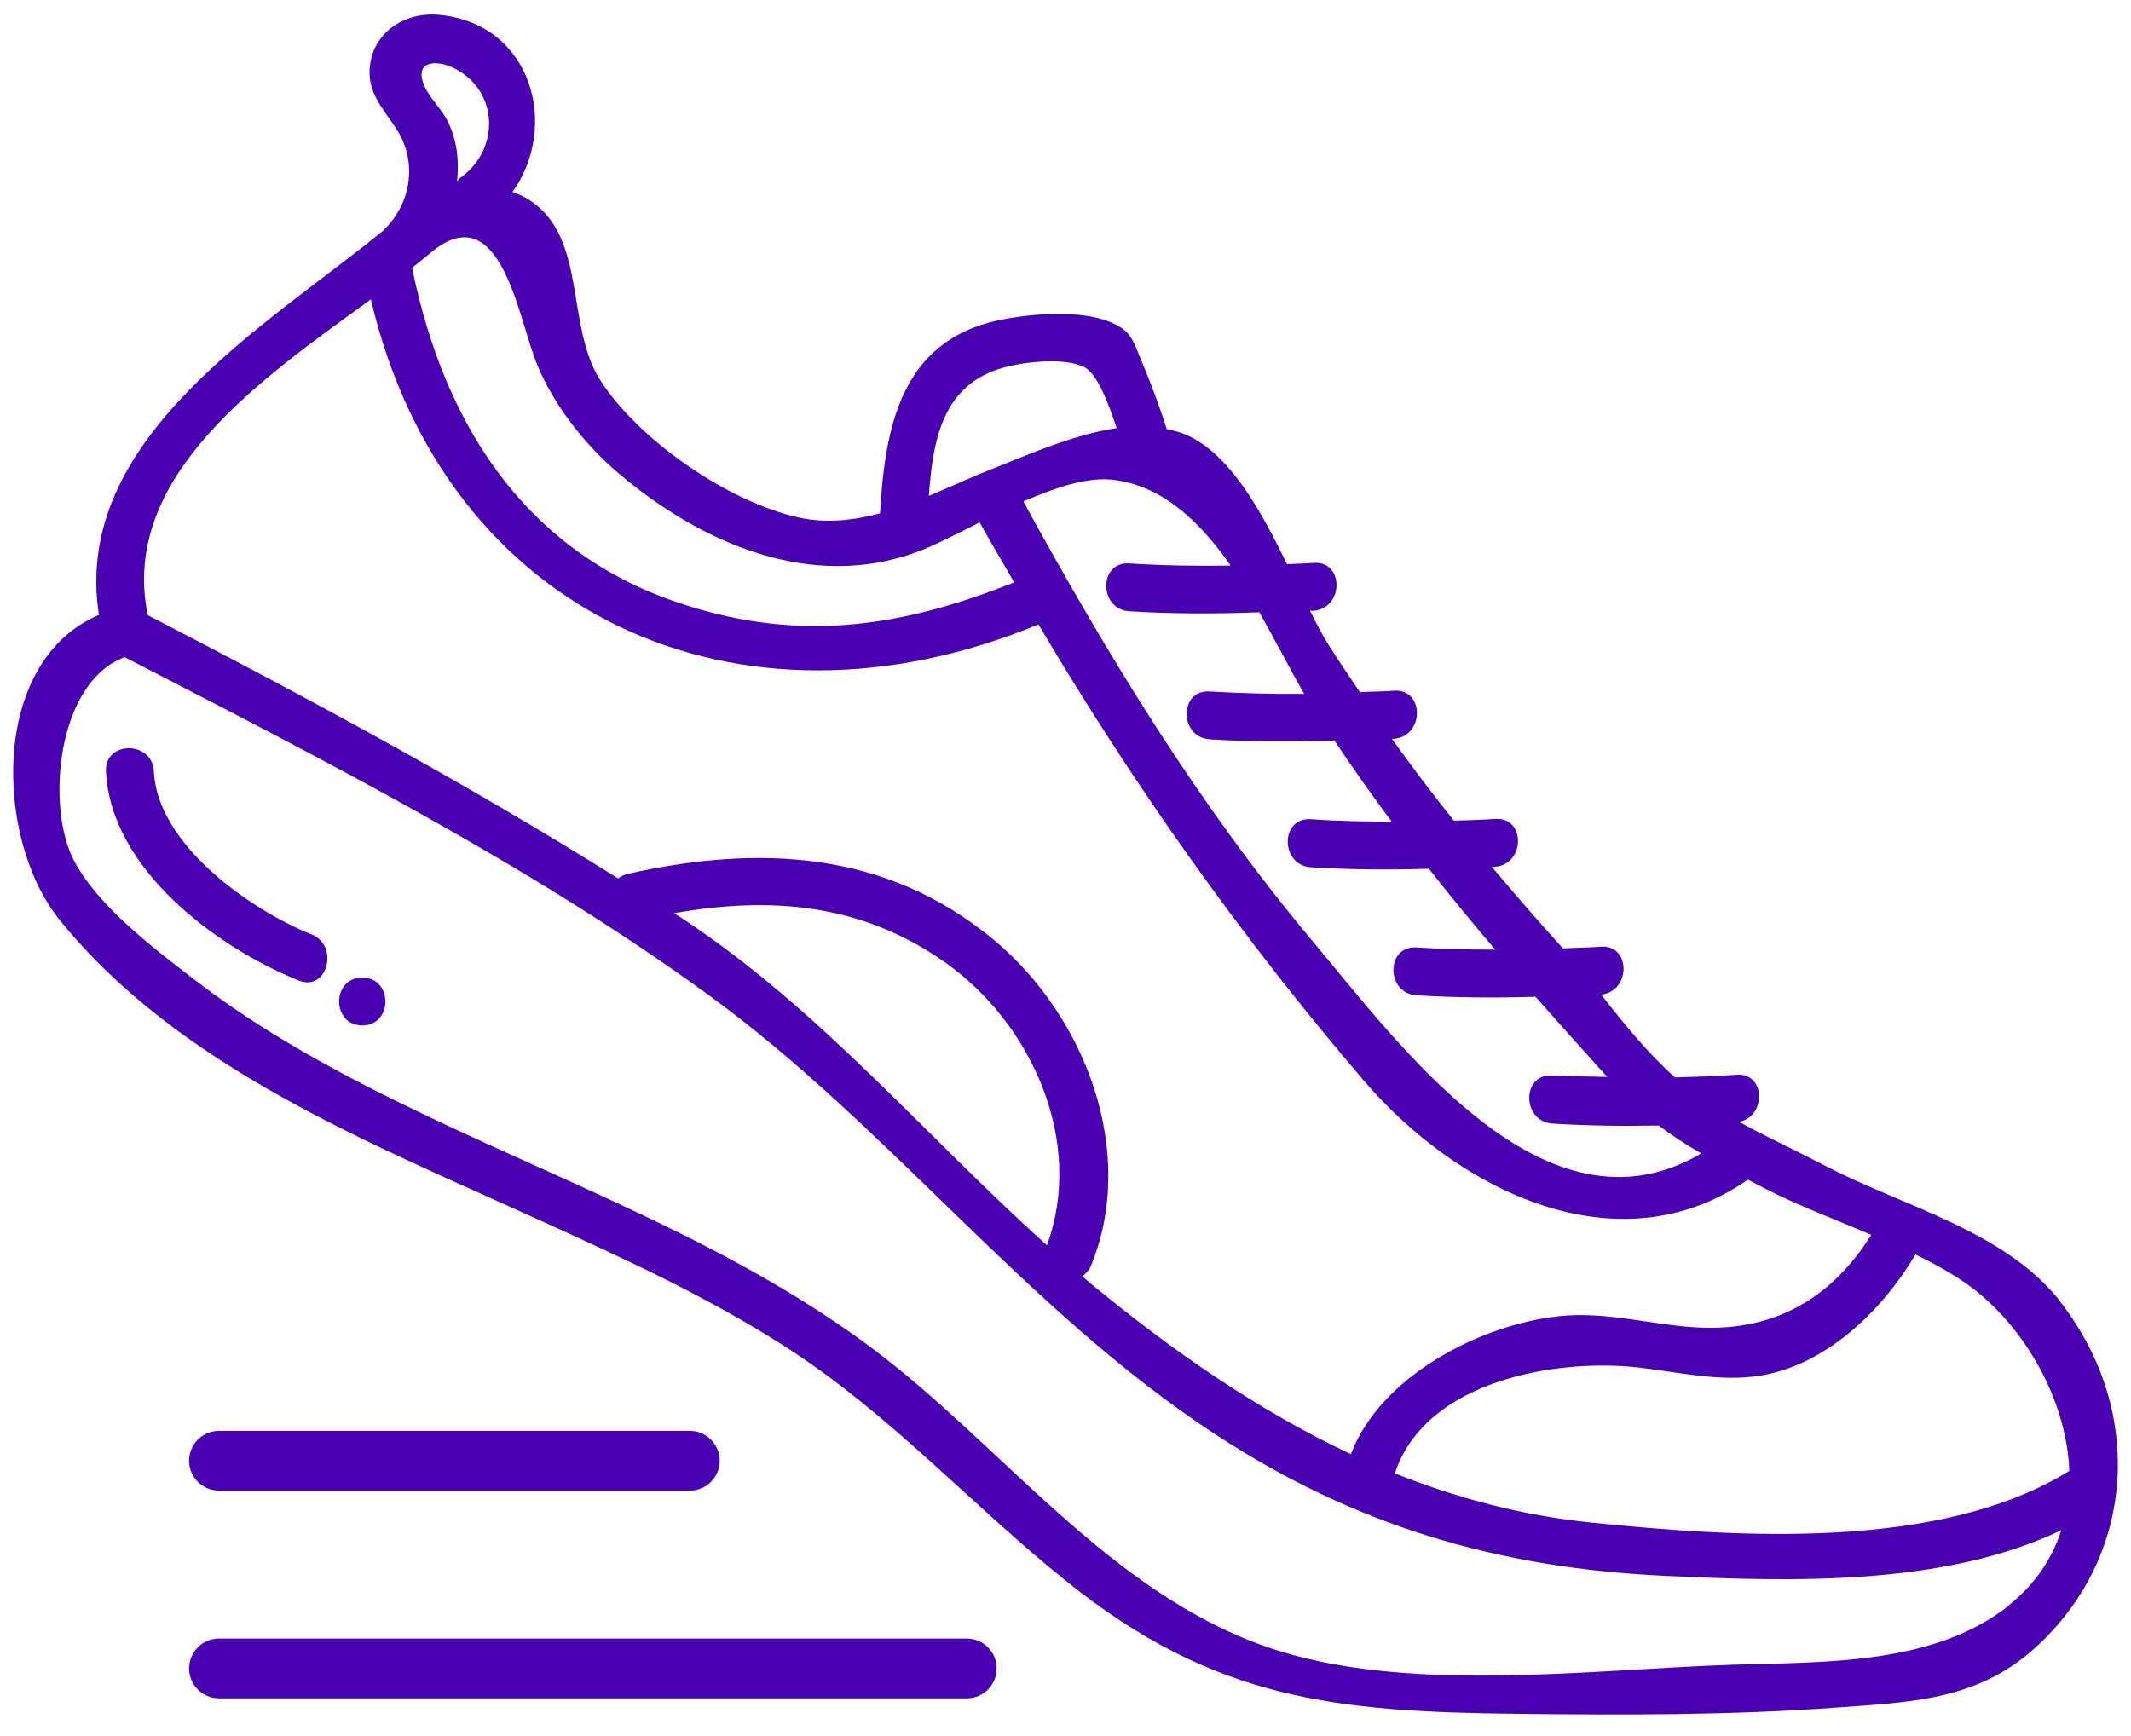 <svg width="81" height="66" viewBox="0 0 81 66" fill="none" xmlns="http://www.w3.org/2000/svg">
<g id="icon_nail_shoe">
<g id="Group">
<path id="Vector" d="M78.313 49.484C76.226 46.797 72.292 45.846 69.438 44.35C68.339 43.777 67.194 43.251 66.105 42.651C67.148 42.447 67.12 40.767 65.994 40.859C65.218 40.924 64.442 40.933 63.667 40.961C62.614 40.019 61.727 38.92 60.859 37.812C61.995 37.701 62.004 35.9 60.841 35.992C60.361 36.029 59.88 36.029 59.409 36.057C58.477 35.032 57.581 33.998 56.704 32.954C56.74 32.954 56.787 32.954 56.824 32.954C57.987 32.862 57.996 31.042 56.824 31.135C56.306 31.172 55.789 31.181 55.263 31.199C54.45 30.183 53.665 29.149 52.908 28.087C52.936 28.087 52.964 28.087 52.982 28.087C54.146 27.995 54.155 26.176 52.982 26.259C52.548 26.296 52.123 26.287 51.689 26.314C51.283 25.705 50.858 25.095 50.47 24.467C50.248 24.107 50.018 23.673 49.796 23.221C49.842 23.221 49.888 23.221 49.925 23.221C51.089 23.128 51.098 21.309 49.925 21.401C49.593 21.429 49.251 21.429 48.919 21.447C47.921 19.397 46.748 17.255 45.077 16.525C44.846 16.424 44.597 16.368 44.347 16.313C44.061 15.399 43.71 14.475 43.341 13.607C43.156 13.182 43.064 12.776 42.657 12.49C41.522 11.686 39.157 11.917 37.911 12.185C34.245 12.988 33.635 16.258 33.45 19.517C32.435 19.785 31.4 19.905 30.357 19.674C27.669 19.083 24.253 16.71 22.812 14.447C21.501 12.388 22.313 9.101 20.189 7.651C19.968 7.494 19.727 7.383 19.478 7.3C21.251 4.834 20.263 0.937 16.726 0.568C15.332 0.42 14.011 1.316 14.048 2.83C14.076 3.726 14.75 4.345 15.165 5.065C15.849 6.256 15.6 7.752 14.611 8.722C14.611 8.722 14.611 8.731 14.602 8.74C10.169 12.37 2.708 16.655 3.761 23.378C-0.395 25.141 -0.21 31.892 2.255 34.958C6.771 40.563 14.048 43.445 20.392 46.335C23.643 47.813 26.931 49.309 29.941 51.257C33.857 53.788 36.932 57.223 40.543 60.123C46.167 64.638 50.766 65.082 57.738 65.156C61.773 65.202 65.809 65.211 69.826 64.916C72.634 64.712 75.118 64.638 77.297 62.699C81.185 59.236 81.545 53.64 78.313 49.493V49.484ZM78.655 55.921C73.733 58.968 66.068 58.451 60.508 57.888C57.858 57.62 55.374 56.955 53.019 56.013C54.192 52.449 59.234 51.627 62.346 51.996C63.833 52.172 65.384 52.541 66.89 52.301C69.392 51.904 71.525 49.854 72.809 47.693C73.751 48.154 74.628 48.653 75.302 49.235C77.196 50.851 78.562 53.428 78.655 55.921ZM46.748 21.503C45.474 21.521 44.2 21.503 42.925 21.42C41.752 21.346 41.762 23.165 42.925 23.239C44.578 23.341 46.222 23.341 47.866 23.276C48.475 24.347 49.029 25.437 49.574 26.379C48.374 26.388 47.182 26.36 45.982 26.287C44.809 26.213 44.818 28.032 45.982 28.106C47.561 28.207 49.14 28.207 50.719 28.152C51.421 29.195 52.142 30.23 52.899 31.236C51.874 31.236 50.849 31.218 49.824 31.144C48.651 31.07 48.66 32.889 49.824 32.972C51.32 33.065 52.816 33.074 54.312 33.028C55.134 34.071 55.974 35.096 56.833 36.103C55.836 36.103 54.838 36.085 53.841 36.02C52.668 35.946 52.677 37.765 53.841 37.839C55.346 37.931 56.861 37.941 58.366 37.895C59.271 38.92 60.176 39.935 61.09 40.942C60.398 40.924 59.705 40.924 59.003 40.887C57.83 40.813 57.84 42.632 59.003 42.715C60.351 42.798 61.7 42.817 63.048 42.789C63.565 43.177 64.101 43.528 64.664 43.851C58.735 47.351 53.231 39.76 49.861 35.743C45.566 30.618 42.113 24.938 38.899 19.065C40.099 18.538 41.291 18.141 42.242 18.234C44.144 18.428 45.576 19.794 46.767 21.484L46.748 21.503ZM38.142 13.976C38.927 13.755 40.506 13.57 41.245 13.976C41.725 14.244 42.159 15.399 42.445 16.276C40.774 16.525 39.028 17.31 37.782 17.8C36.978 18.114 36.147 18.502 35.307 18.852C35.454 16.765 35.805 14.623 38.142 13.976ZM20.291 13.533C20.891 15.214 22.166 16.858 23.523 18.003C26.7 20.69 30.837 22.454 34.826 20.995C35.482 20.755 36.332 20.321 37.237 19.859C37.661 20.635 38.114 21.374 38.548 22.14C34.134 23.904 30.154 24.467 25.499 22.814C19.792 20.773 16.837 15.944 15.664 10.181C15.904 9.996 16.135 9.802 16.357 9.618C18.915 7.457 19.644 11.732 20.291 13.524V13.533ZM17.308 2.618C18.97 3.486 18.998 5.702 17.502 6.755C17.447 6.792 17.419 6.847 17.373 6.893C17.456 6.127 17.373 5.351 17.04 4.659C16.809 4.16 16.366 3.781 16.144 3.292C15.701 2.322 16.569 2.23 17.308 2.618ZM14.094 11.372C16.929 23.442 28.122 28.438 39.471 23.738C43.11 29.888 47.155 35.604 51.846 41.09C55.457 45.301 61.524 48.265 66.437 44.848C66.686 44.978 66.927 45.098 67.185 45.236C68.312 45.809 69.734 46.354 71.128 46.945C69.651 49.309 67.508 50.602 64.609 50.472C62.808 50.389 61.09 49.844 59.271 50.038C56.288 50.352 52.483 52.301 51.347 55.284C47.838 53.631 44.588 51.377 41.485 48.819C41.365 48.727 41.263 48.625 41.143 48.524C41.272 48.422 41.392 48.302 41.466 48.127C43.239 43.814 41.263 38.652 37.8 35.752C33.7 32.326 28.852 32.104 23.865 33.222C23.708 33.259 23.588 33.323 23.495 33.397C17.714 29.768 11.666 26.517 5.617 23.387C4.527 18.077 10.003 14.364 14.094 11.382V11.372ZM39.795 47.342C35.122 43.149 31.179 38.356 25.841 34.856C25.767 34.81 25.693 34.764 25.619 34.718C29.249 34.081 32.675 34.321 35.879 36.556C39.222 38.892 41.235 43.398 39.795 47.342ZM76.374 61.028C73.492 63.309 69.383 63.179 65.855 63.29C60.407 63.466 53.379 64.426 48.161 62.616C42.122 60.52 38.105 54.961 33.136 51.248C28.057 47.453 22.073 45.199 16.394 42.503C13.245 41.007 10.142 39.372 7.371 37.23C5.829 36.038 3.742 34.468 2.819 32.732C1.738 30.701 2.144 25.945 4.739 24.984C12.238 28.854 20.014 32.806 26.848 37.765C33.811 42.817 38.927 49.77 46.204 54.536C51.523 58.017 56.953 59.615 63.297 59.91C68.025 60.132 73.88 60.317 78.35 58.174C78.008 59.236 77.371 60.224 76.355 61.028H76.374Z" fill="#4800B0"/>
<path id="Vector_2" d="M11.832 35.522C9.523 34.589 5.977 32.114 5.848 29.325C5.792 28.152 3.973 28.152 4.029 29.325C4.204 33.037 8.221 36.011 11.352 37.276C12.441 37.719 12.912 35.956 11.841 35.522H11.832Z" fill="#4800B0"/>
<path id="Vector_3" d="M13.77 37.166C12.597 37.166 12.597 38.985 13.77 38.985C14.943 38.985 14.943 37.166 13.77 37.166Z" fill="#4800B0"/>
</g>
<g id="Group_2">
<path id="Vector_4" d="M36.748 64.566H8.323C7.695 64.566 7.188 64.058 7.188 63.43C7.188 62.802 7.695 62.294 8.323 62.294H36.748C37.376 62.294 37.884 62.802 37.884 63.43C37.884 64.058 37.376 64.566 36.748 64.566Z" fill="#4800B0"/>
<path id="Vector_5" d="M26.22 56.67H8.323C7.695 56.67 7.188 56.162 7.188 55.534C7.188 54.906 7.695 54.398 8.323 54.398H26.22C26.848 54.398 27.356 54.906 27.356 55.534C27.356 56.162 26.848 56.67 26.22 56.67Z" fill="#4800B0"/>
</g>
</g>
</svg>
